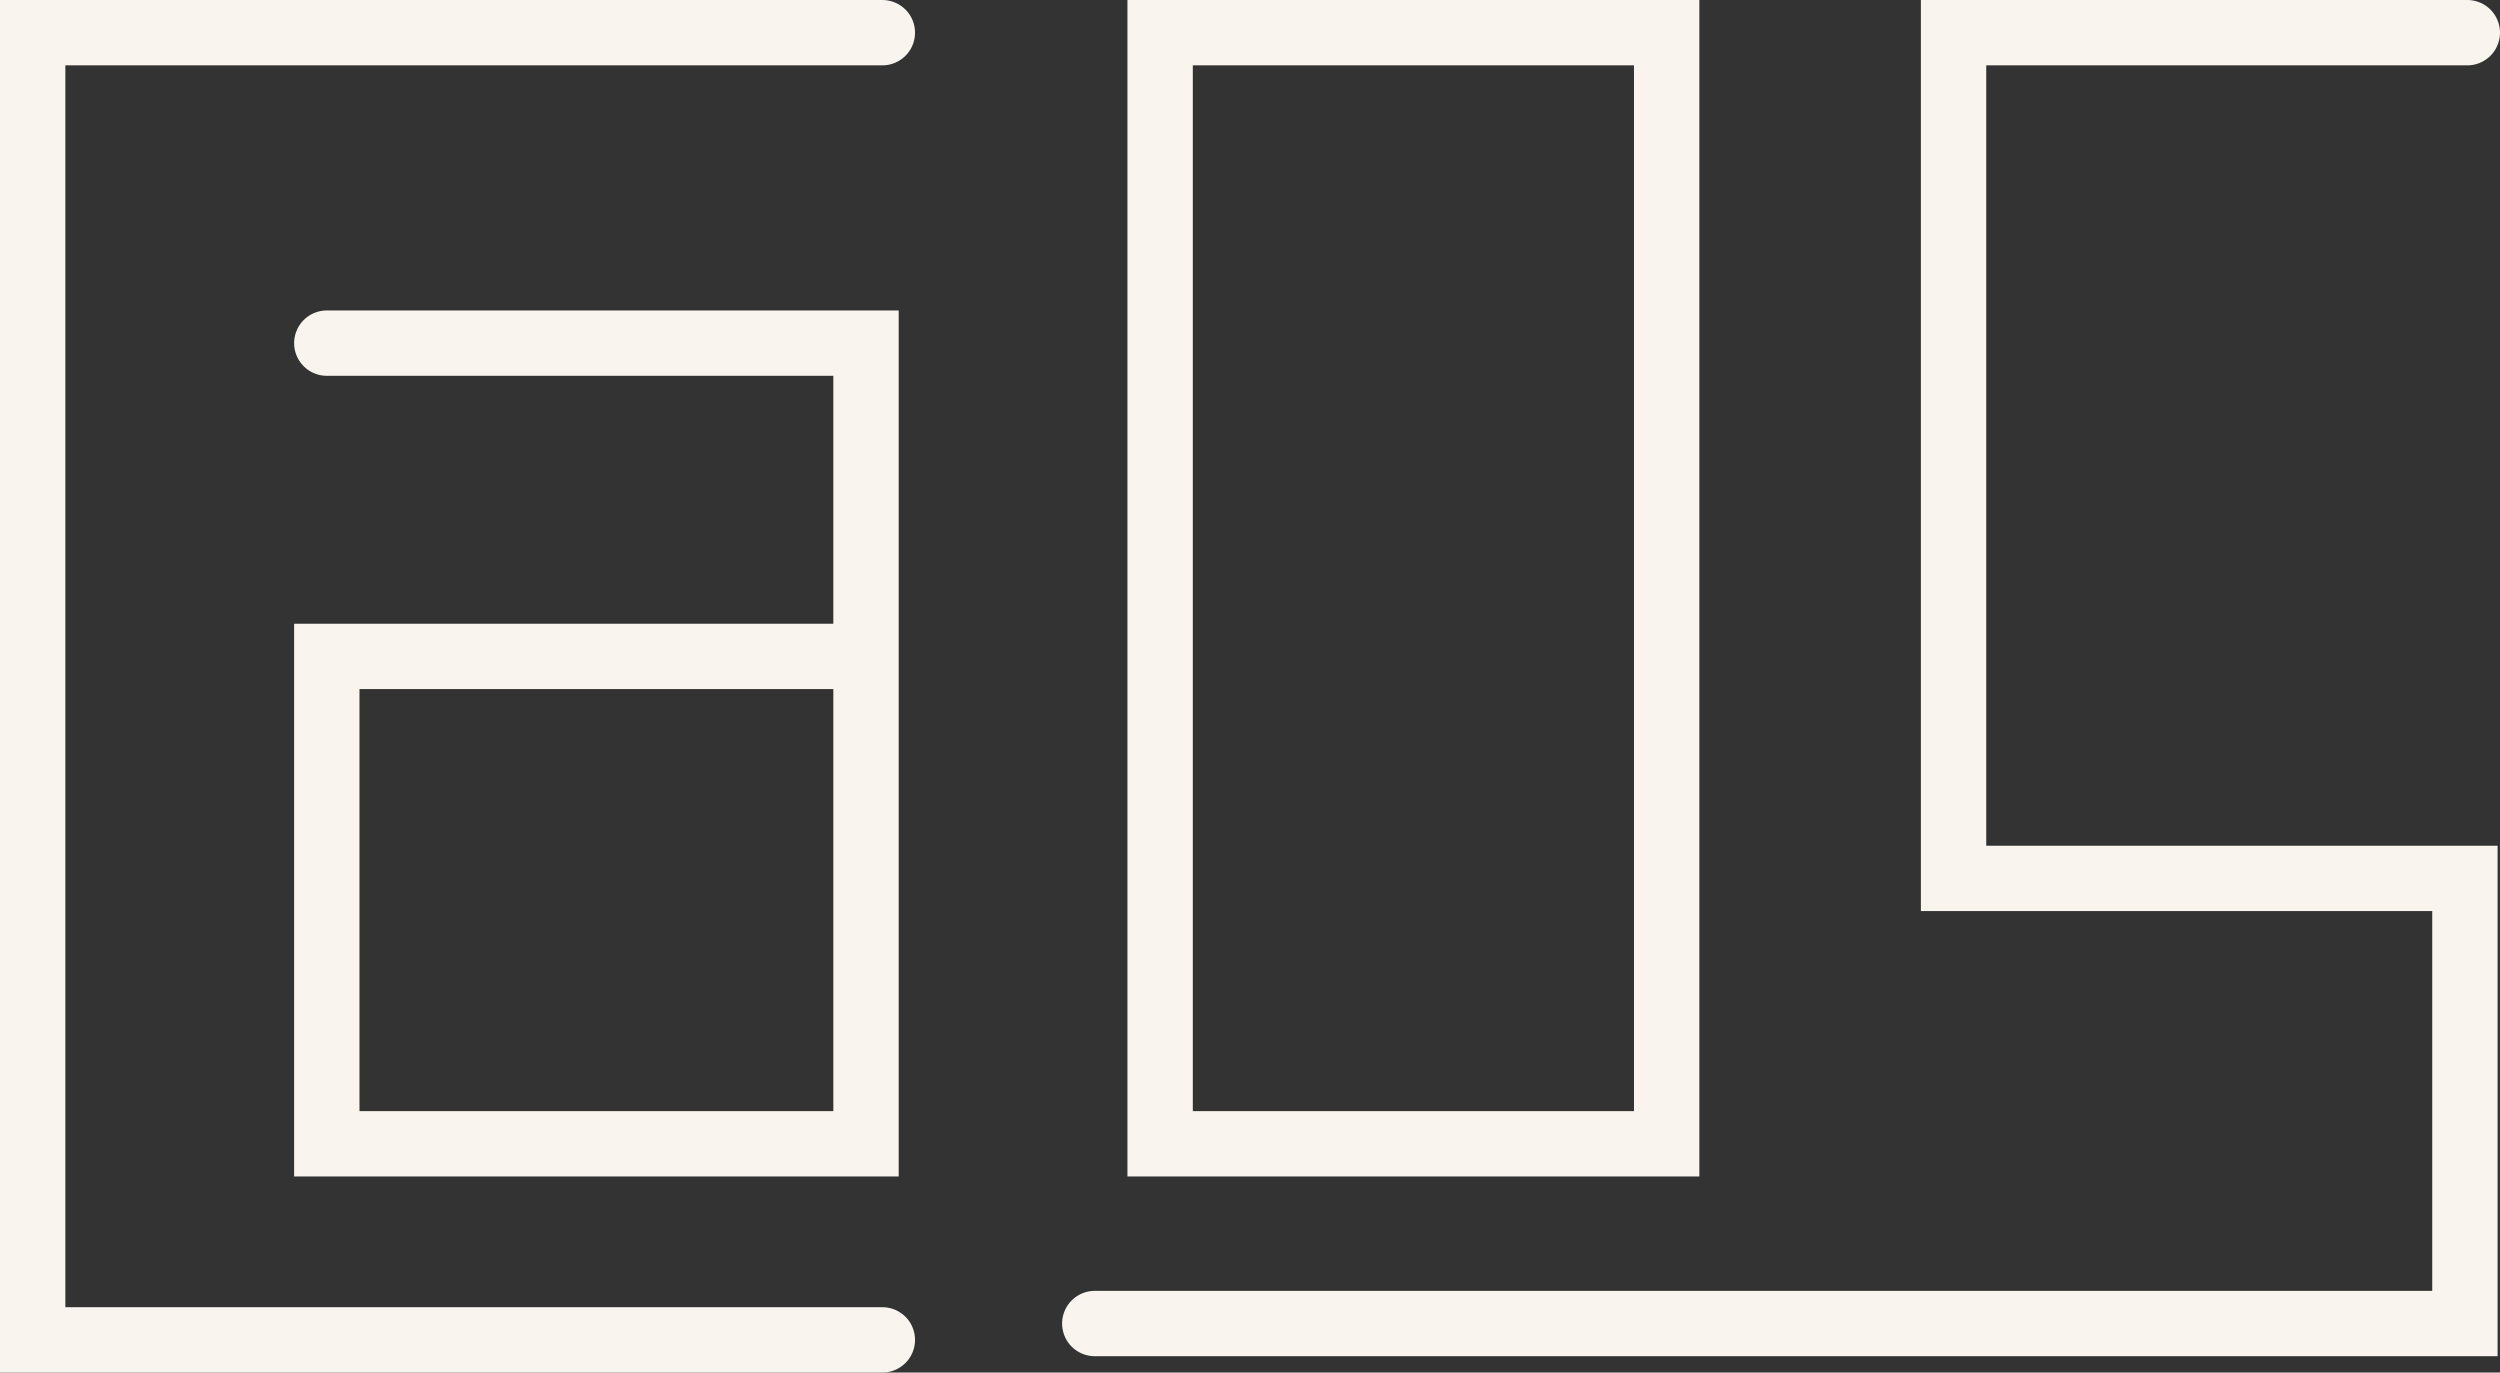 <?xml version="1.0" encoding="utf-8"?>
<svg xmlns="http://www.w3.org/2000/svg" fill="none" height="100%" overflow="visible" preserveAspectRatio="none" style="display: block;" viewBox="0 0 153 84" width="100%">
<rect x="0" y="0" width="153" height="84" fill="#333333" stroke="none"/>
<g id="Frame 2147238576">
<g id="Group 1">
<path d="M54 2H2V82H54" id="Vector" stroke="#FAF4EE" stroke-linecap="round" stroke-width="4"/>
<path d="M20 21H53V70H20V40.171H53" id="Vector_2" stroke="#FAF4EE" stroke-linecap="round" stroke-width="4"/>
<path d="M102 2H71V70H102V2Z" id="Vector_3" stroke="#FAF4EE" stroke-linecap="round" stroke-width="4"/>
<path d="M67 81H150.853V53.759H119.558V2H151" id="Vector_4" stroke="#FAF4EE" stroke-linecap="round" stroke-width="4"/>
</g>
</g>
</svg>